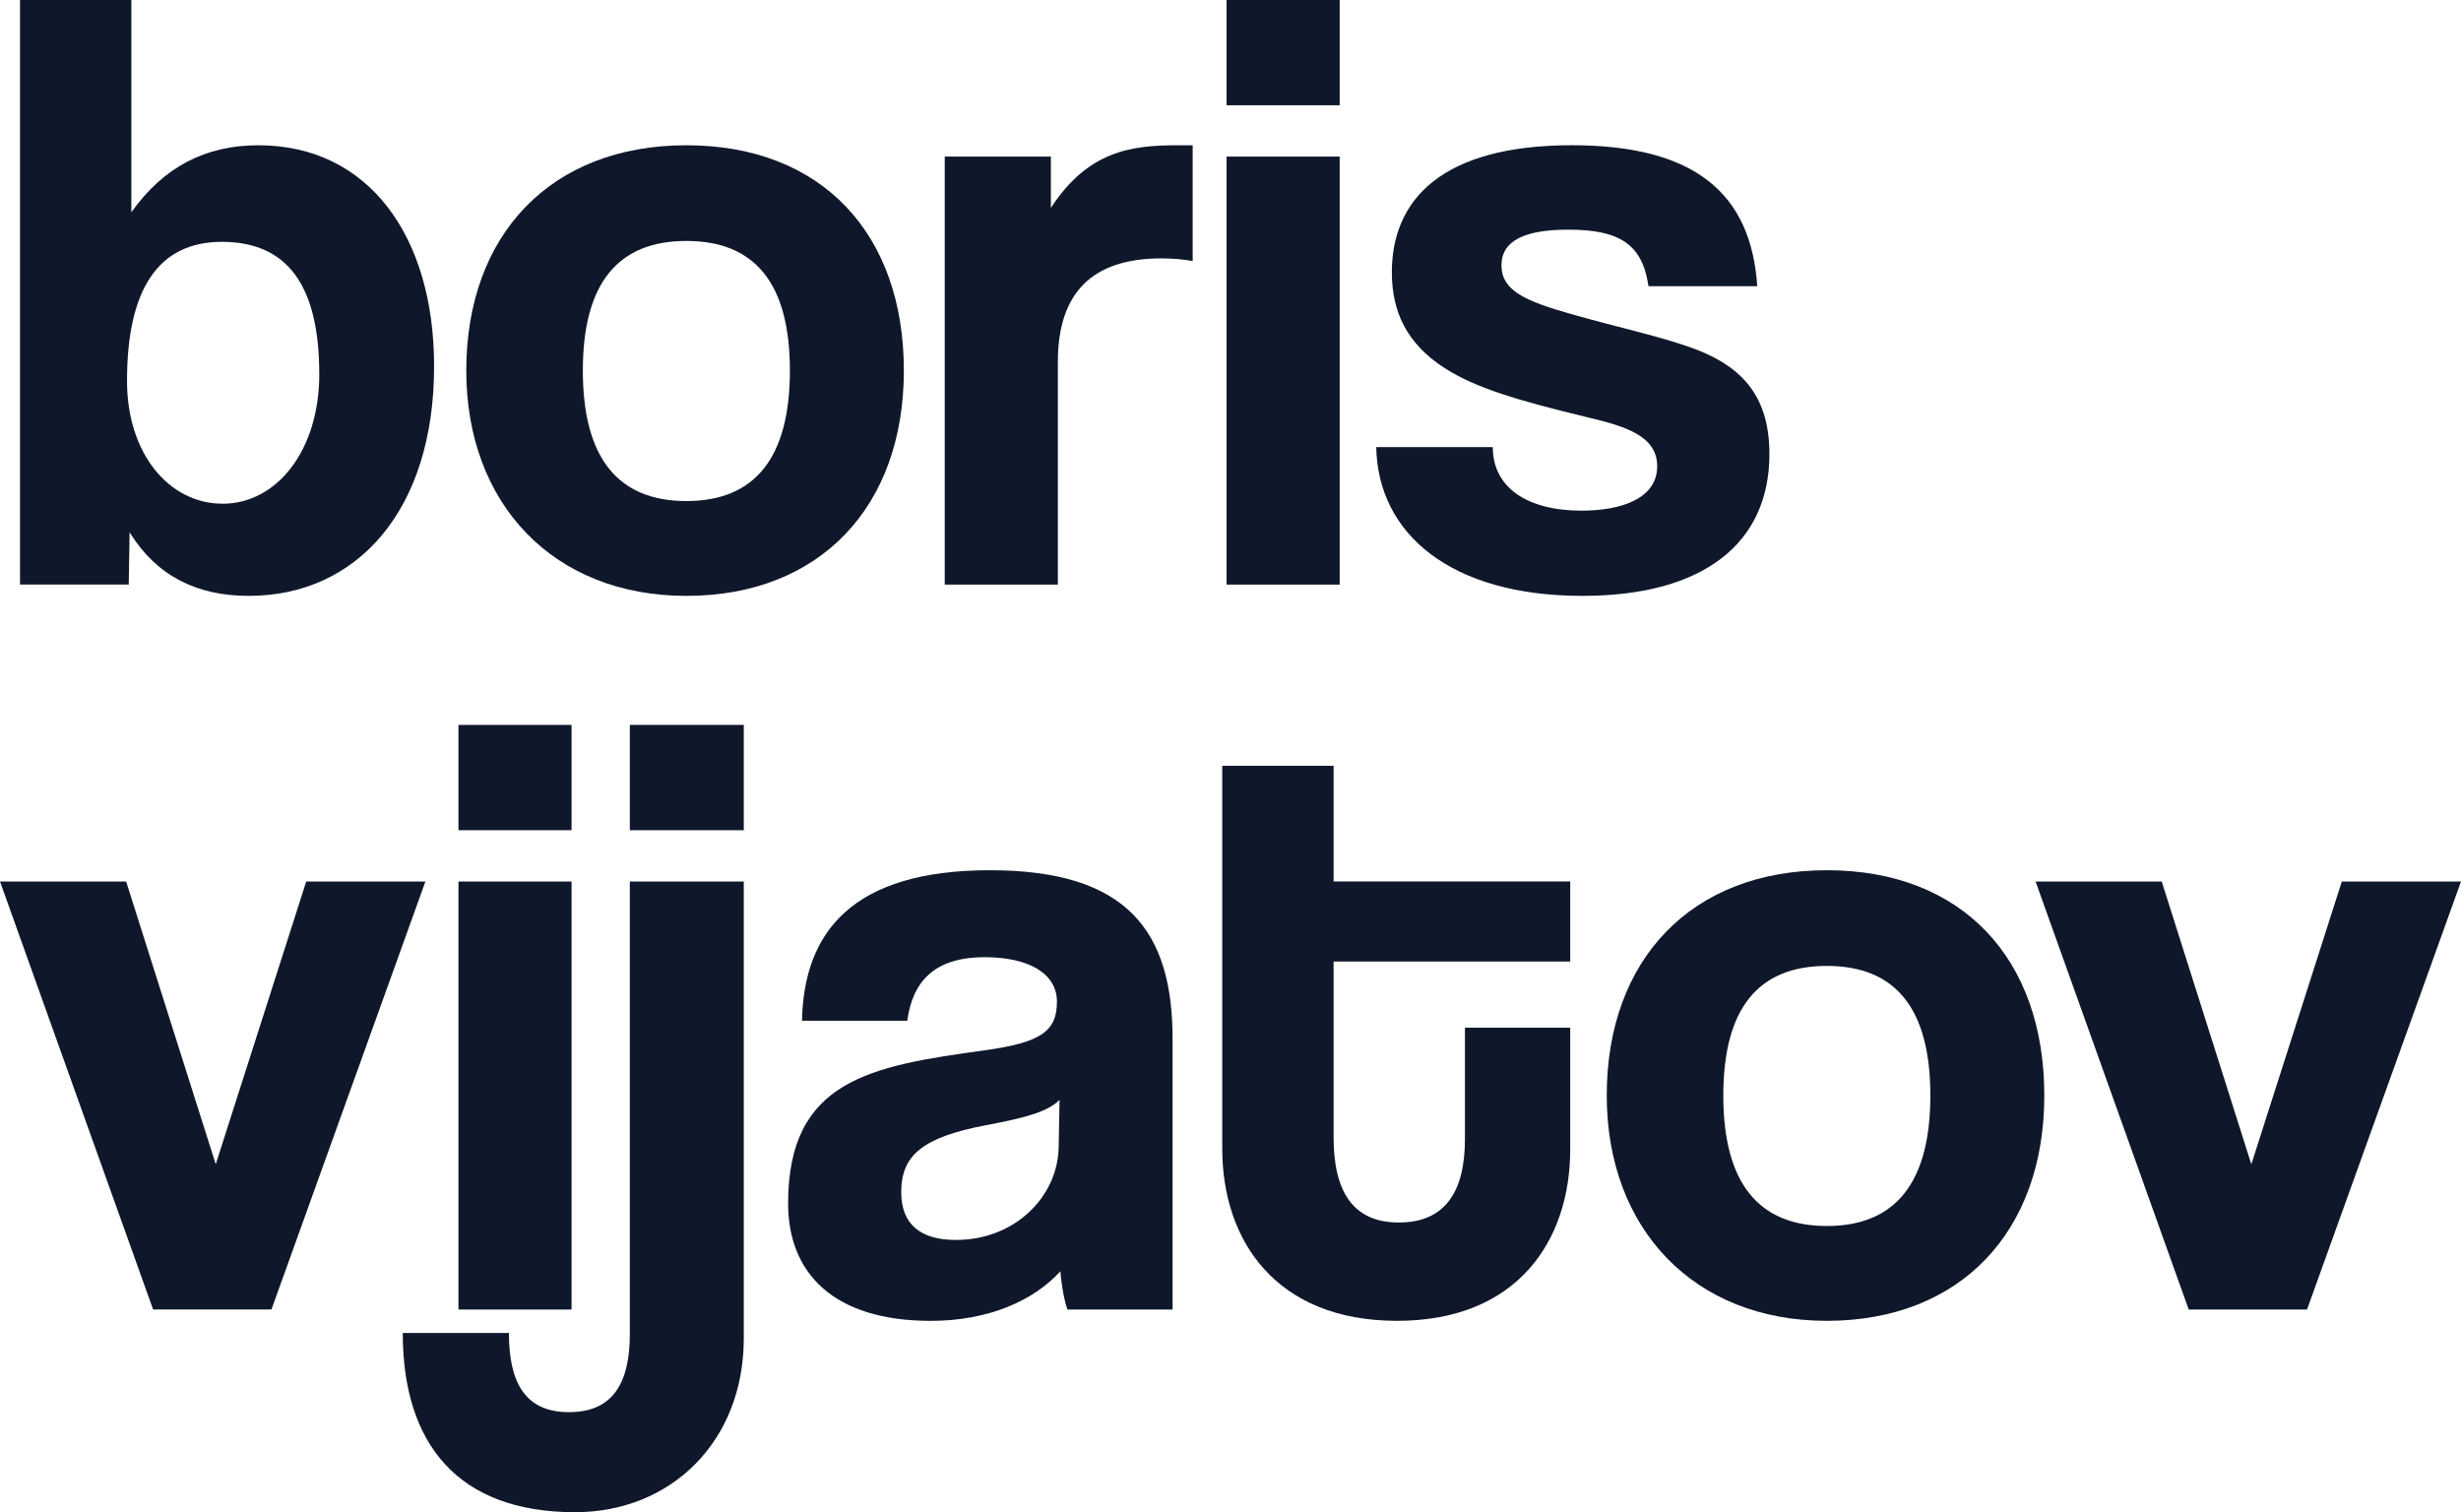 <svg xmlns="http://www.w3.org/2000/svg" id="Ebene_1" viewBox="0 0 843.46 518.3"><path d="M6.86,200.36V0h38.16v72.75c11.03-15.5,25.34-22.96,43.53-22.96,37.87,0,60.23,31.31,60.23,75.73,0,49.49-26.54,78.71-63.51,78.71-17.89,0-31.6-6.86-40.85-21.77l-.3,17.89H6.86ZM109.42,128.21c0-30.11-10.73-45.32-33.39-45.32-21.47,0-32.5,15.8-32.5,47.71,0,24.75,14.31,42.04,32.8,42.04s33.1-18.19,33.1-44.43Z" fill="#0f182a"></path><path d="M159.81,127.01c0-46.51,28.92-77.22,75.43-77.22s74.54,30.41,74.54,77.22-28.92,77.22-74.54,77.22-75.43-31.6-75.43-77.22ZM270.72,127.01c0-29.82-11.93-44.43-35.48-44.43s-35.48,14.61-35.48,44.43,11.93,44.72,35.48,44.72,35.48-14.91,35.48-44.72Z" fill="#0f182a"></path><path d="M323.79,200.36V53.67h36.38v17.59c12.82-19.68,27.73-21.47,43.53-21.47h5.07v39.66c-3.58-.6-7.16-.89-10.73-.89-23.85,0-35.48,11.93-35.48,35.48v76.33h-38.76Z" fill="#0f182a"></path><path d="M420.39,36.08V0h38.76v36.08h-38.76ZM420.39,200.36V53.67h38.76v146.69h-38.76Z" fill="#0f182a"></path><path d="M564.99,98.09c-2.09-14.31-9.84-19.38-27.43-19.38-14.61,0-22.96,3.58-22.96,12.22s8.05,12.22,23.85,16.7c16.7,4.77,32.5,8.05,43.83,12.52,15.5,6.26,24.15,16.4,24.15,35.48,0,30.41-22.36,48.6-64.1,48.6-45.02,0-70.07-21.17-70.66-50.98h39.95c0,13.72,11.63,21.77,30.41,21.77,13.71,0,25.94-4.17,25.94-15.21,0-10.44-11.03-13.72-23.55-16.7-24.75-5.96-38.46-10.14-48.9-16.7-13.72-8.65-18.49-19.98-18.49-33.1,0-24.75,17-43.53,61.72-43.53,42.34,0,61.42,16.7,63.51,48.3h-37.27Z" fill="#0f182a"></path><path d="M52.48,448.83L0,302.13h43.23l30.71,96.9,31.01-96.9h40.85l-52.77,146.69h-40.55Z" fill="#0f182a"></path><path d="M157.13,284.54v-36.08h38.76v36.08h-38.76ZM157.13,448.83v-146.69h38.76v146.69h-38.76Z" fill="#0f182a"></path><path d="M215.86,302.13h39.06v156.53c0,35.48-25.04,59.63-57.84,59.63-40.25,0-59.04-23.55-59.04-61.42h36.38c0,16.7,5.37,27.13,20.57,27.13s20.87-10.14,20.87-26.83v-155.04ZM215.86,284.54v-36.08h39.06v36.08h-39.06Z" fill="#0f182a"></path><path d="M365.83,448.83c-1.19-3.58-2.09-8.65-2.39-13.12-9.24,10.14-24.75,17-44.43,17-33.39,0-48.9-16.4-48.9-40.25,0-42.34,28.33-47.11,67.38-52.48,19.38-2.68,24.75-6.56,24.75-16.7,0-9.54-9.54-15.21-24.75-15.21-17.59,0-24.75,8.65-26.54,21.77h-36.08c.6-30.41,17.29-51.58,64.4-51.58s62.61,20.87,62.61,57.84v92.73h-36.08ZM363.14,376.97c-3.88,3.88-10.73,5.96-25.04,8.65-22.06,4.17-29.22,10.44-29.22,22.96,0,11.03,6.56,16.4,18.78,16.4,19.98,0,34.88-14.61,35.18-31.9l.3-16.1Z" fill="#0f182a"></path><path d="M502.08,352.22h36.08v41.74c0,31.01-17.89,58.74-59.33,58.74s-59.93-27.43-59.93-59.04v-131.19h38.16v39.65h81.1v27.43h-81.1v60.23c0,18.49,6.56,29.22,22.36,29.22s22.66-10.44,22.66-28.62v-38.16Z" fill="#0f182a"></path><path d="M550.68,375.48c0-46.51,28.92-77.22,75.43-77.22s74.54,30.41,74.54,77.22-28.92,77.22-74.54,77.22-75.43-31.6-75.43-77.22ZM661.59,375.48c0-29.82-11.93-44.42-35.48-44.42s-35.48,14.61-35.48,44.42,11.93,44.72,35.48,44.72,35.48-14.91,35.48-44.72Z" fill="#0f182a"></path><path d="M750.14,448.83l-52.48-146.69h43.23l30.71,96.9,31.01-96.9h40.85l-52.77,146.69h-40.55Z" fill="#0f182a"></path></svg>